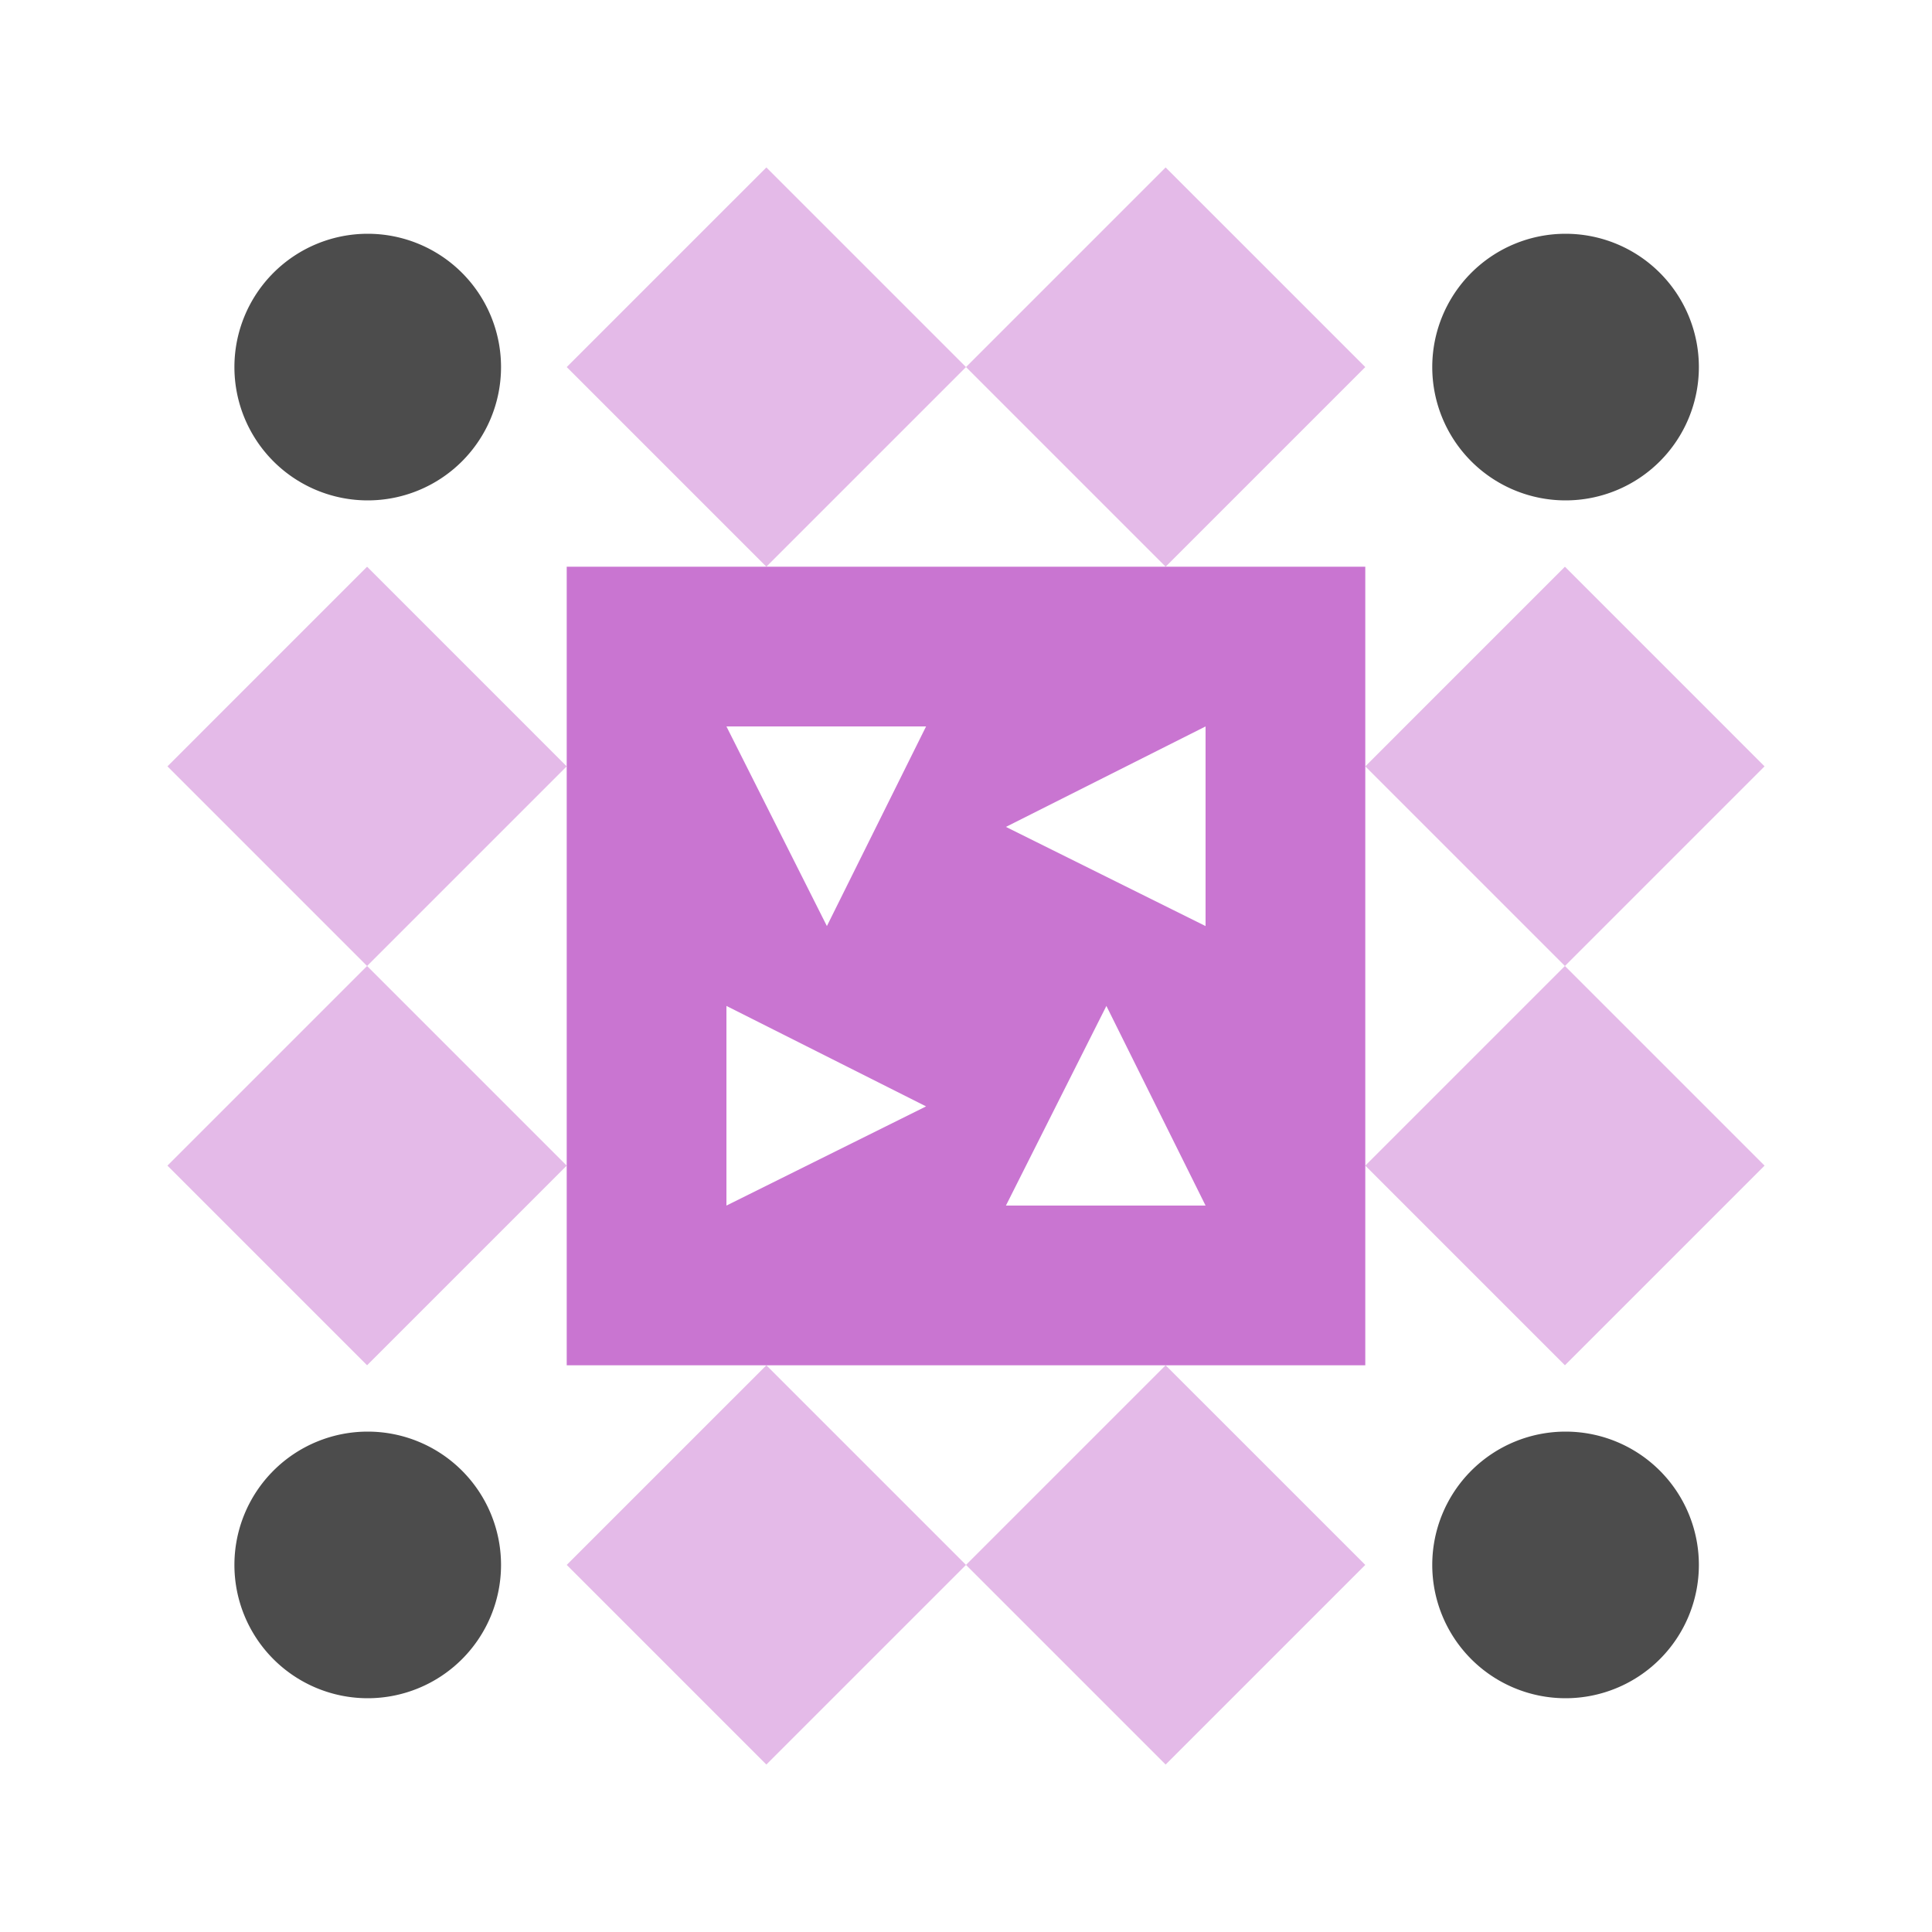 <svg xmlns="http://www.w3.org/2000/svg" width="150" height="150" viewBox="0 0 150 150" preserveAspectRatio="xMidYMid meet"><path fill="#e4bae8" d="M59.5 44L44 28.5L59.5 13L75 28.5ZM75 28.5L90.5 13L106 28.5L90.5 44ZM90.5 106L106 121.5L90.5 137L75 121.5ZM75 121.5L59.5 137L44 121.5L59.5 106ZM28.5 75L13 59.5L28.5 44L44 59.5ZM106 59.5L121.5 44L137 59.5L121.5 75ZM121.5 75L137 90.5L121.5 106L106 90.5ZM44 90.5L28.5 106L13 90.5L28.5 75Z"/><path fill="#4c4c4c" d="M18.2 28.5a10.3,10.3 0 1,1 20.7,0a10.3,10.3 0 1,1 -20.7,0M111.2 28.5a10.3,10.3 0 1,1 20.7,0a10.3,10.3 0 1,1 -20.7,0M111.2 121.5a10.3,10.3 0 1,1 20.7,0a10.3,10.3 0 1,1 -20.7,0M18.2 121.5a10.3,10.3 0 1,1 20.7,0a10.3,10.3 0 1,1 -20.7,0"/><path fill="#c975d1" d="M44 44L75 44L75 75L44 75ZM64.2 71.9L71.9 56.4L56.4 56.4ZM106 44L106 75L75 75L75 44ZM78.1 64.2L93.6 71.9L93.6 56.4ZM106 106L75 106L75 75L106 75ZM85.9 78.1L78.1 93.6L93.6 93.6ZM44 106L44 75L75 75L75 106ZM71.9 85.9L56.4 78.1L56.4 93.6Z"/></svg>
